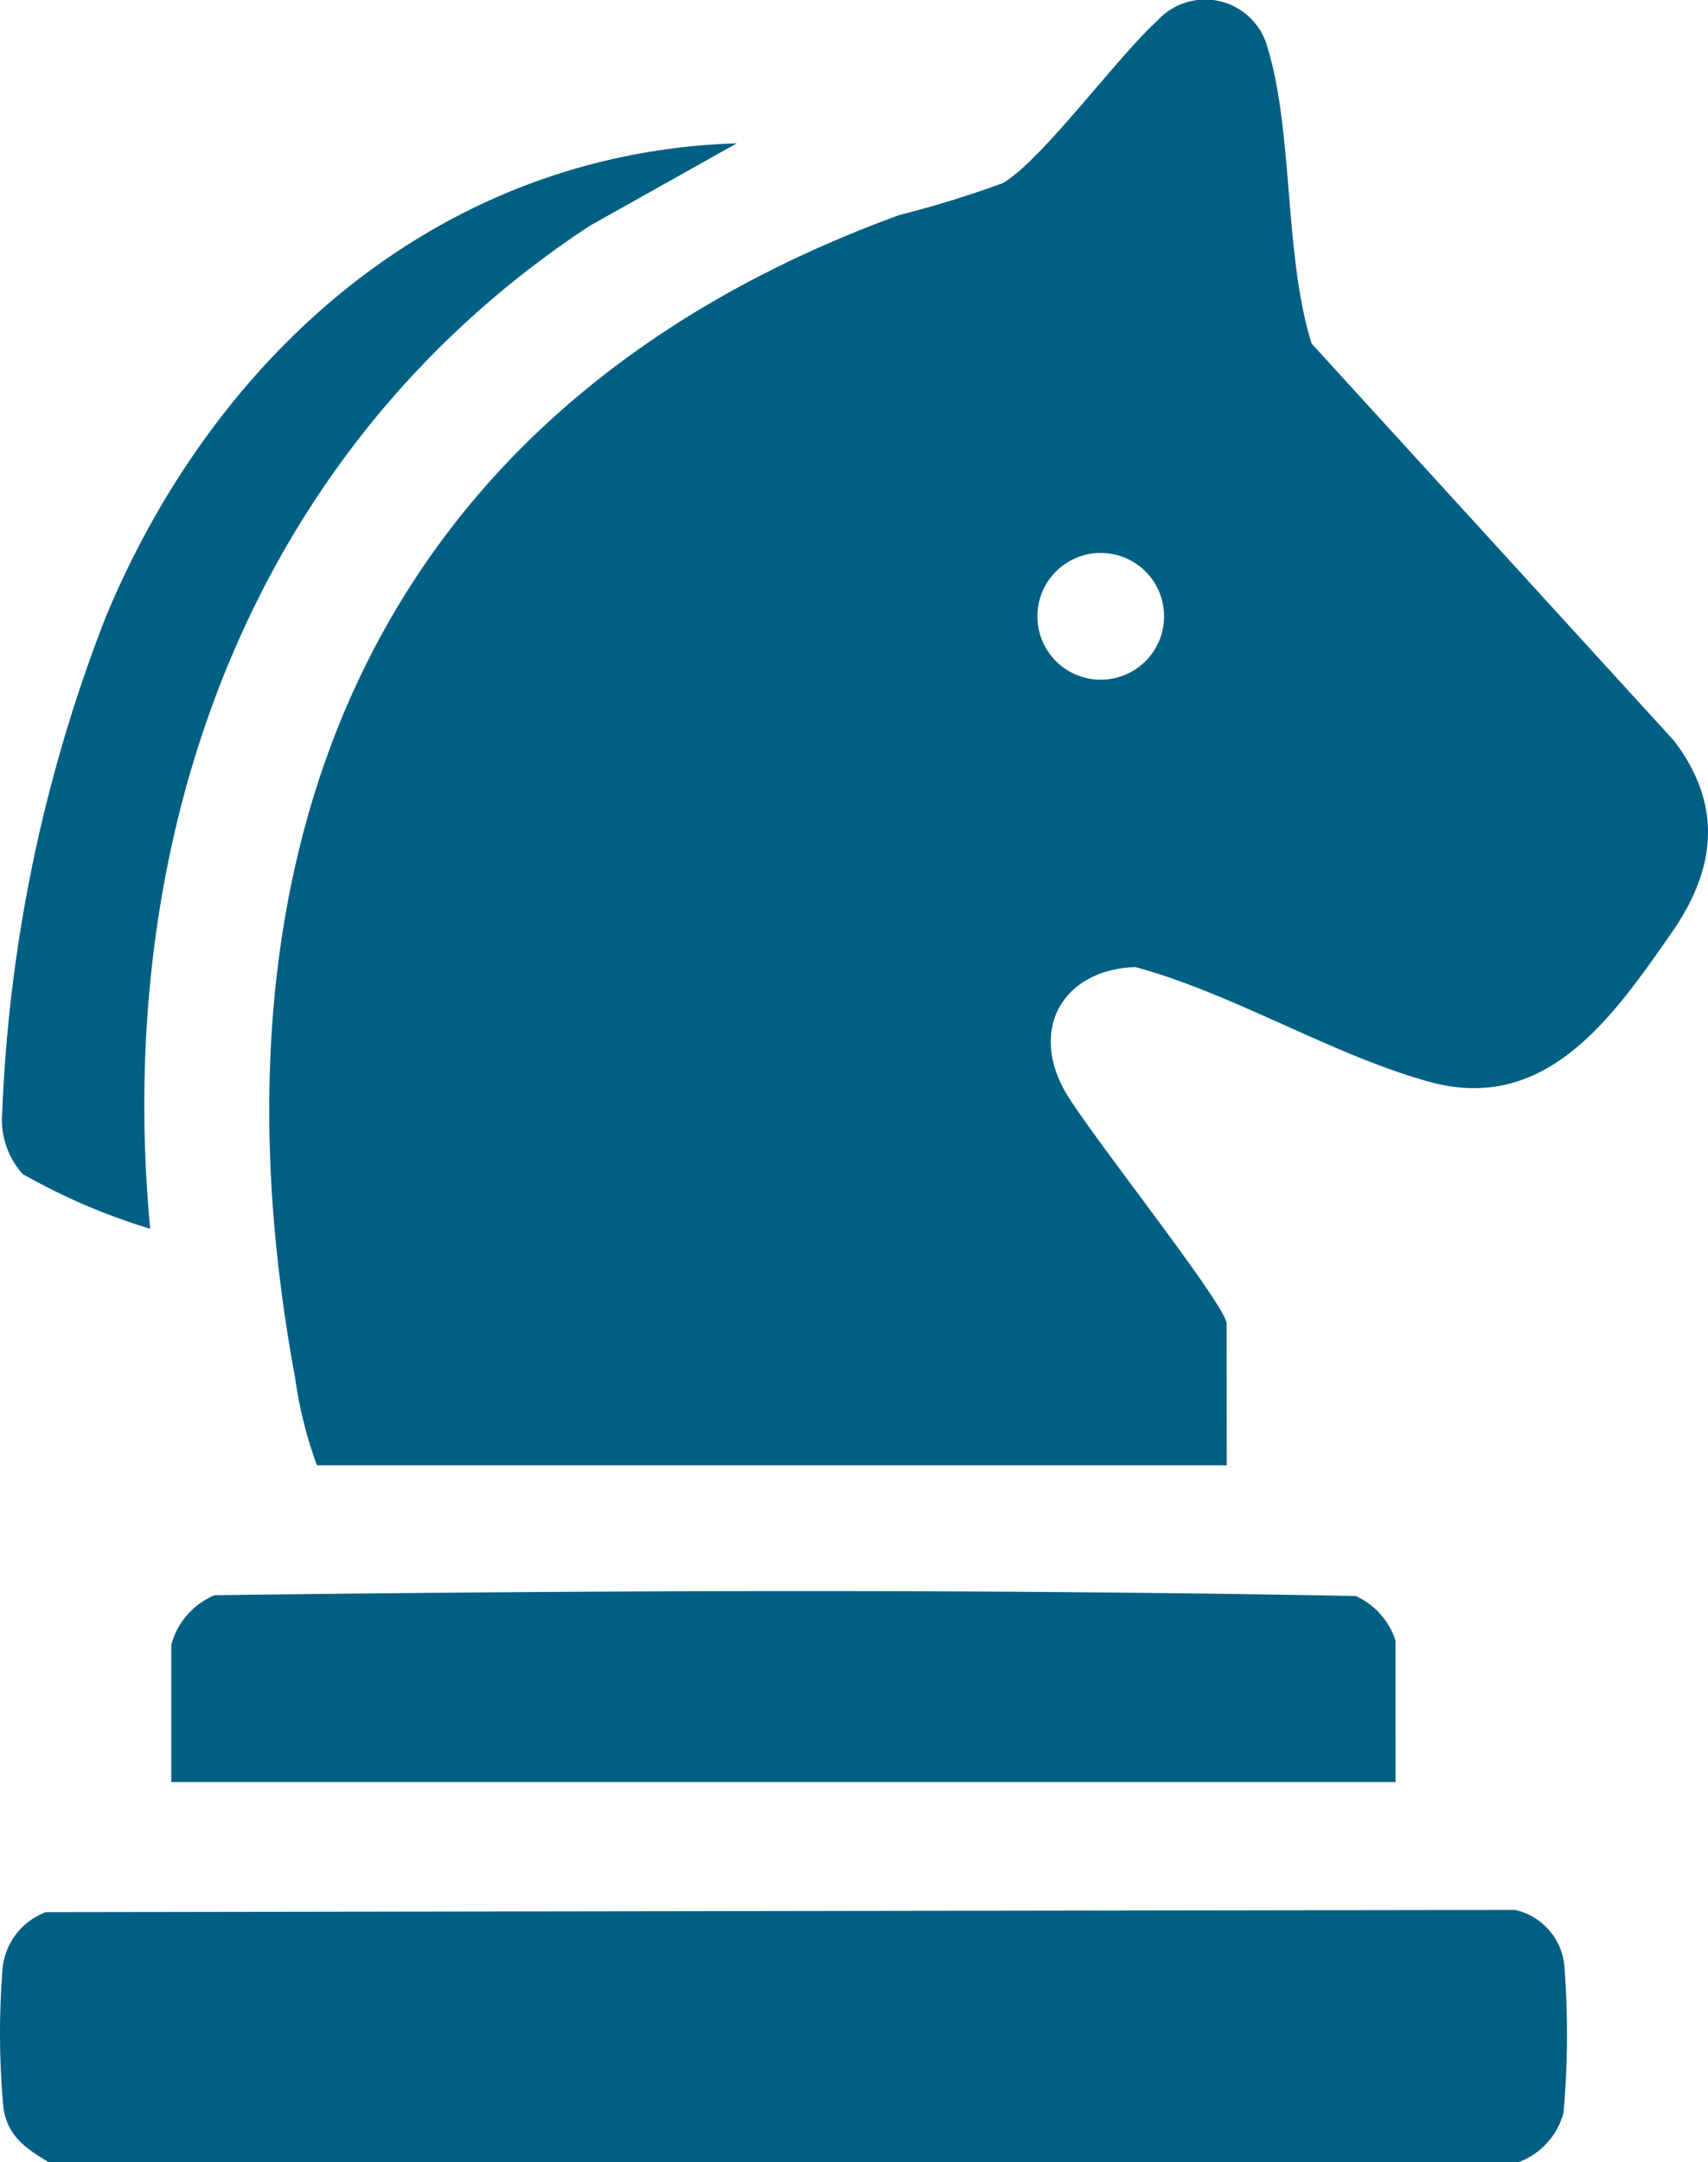 <svg xmlns="http://www.w3.org/2000/svg" xmlns:xlink="http://www.w3.org/1999/xlink" id="Group_664" data-name="Group 664" width="53.741" height="68" viewBox="0 0 53.741 68"><defs><clipPath id="clip-path"><rect id="Rectangle_620" data-name="Rectangle 620" width="53.741" height="68" fill="#006084"></rect></clipPath></defs><g id="Group_663" data-name="Group 663" clip-path="url(#clip-path)"><path id="Path_3123" data-name="Path 3123" d="M47.763,169.9H1.538c-.709-.432-1.274-.789-1.429-1.692a25.766,25.766,0,0,1-.032-4.352,2.107,2.107,0,0,1,1.364-1.825l46.226-.07a1.989,1.989,0,0,1,1.563,1.89,27.363,27.363,0,0,1-.036,4.491,2.282,2.282,0,0,1-1.43,1.558" transform="translate(0 -101.895)" fill="#006084"></path><path id="Path_3124" data-name="Path 3124" d="M52.971,46.082H24.345a13.249,13.249,0,0,1-.689-2.765c-3.111-16.808,2.62-30.574,19.017-36.556a32.7,32.7,0,0,0,3.247-1c1.213-.69,3.6-3.963,4.859-5.1a2.031,2.031,0,0,1,3.43.686c.877,2.694.549,6.649,1.434,9.459L67.048,23.3c1.541,2.026,1.319,4.028-.075,6.029-1.858,2.667-3.943,5.691-7.6,4.7-3.042-.827-6.177-2.777-9.275-3.615-2.187.07-3.335,1.831-2.249,3.848.63,1.17,5.119,6.784,5.119,7.368ZM51,19.383A1.993,1.993,0,1,0,49,21.376,1.993,1.993,0,0,0,51,19.383" transform="translate(-14.373 0)" fill="#006084"></path><path id="Path_3125" data-name="Path 3125" d="M53.054,140.938H14.533V136.62a2.343,2.343,0,0,1,1.364-1.559c11.937-.152,23.973-.2,35.9.025a2.322,2.322,0,0,1,1.255,1.4Z" transform="translate(-9.143 -84.893)" fill="#006084"></path><path id="Path_3126" data-name="Path 3126" d="M23.3,12.154l-4.637,2.6C8.022,21.761,3.675,33.819,4.84,46.29A19.517,19.517,0,0,1,.824,44.566a2.572,2.572,0,0,1-.639-1.932,48.018,48.018,0,0,1,3.265-15.6c3.456-8.3,10.544-14.587,19.854-14.88" transform="translate(-0.115 -7.647)" fill="#006084"></path></g></svg>
